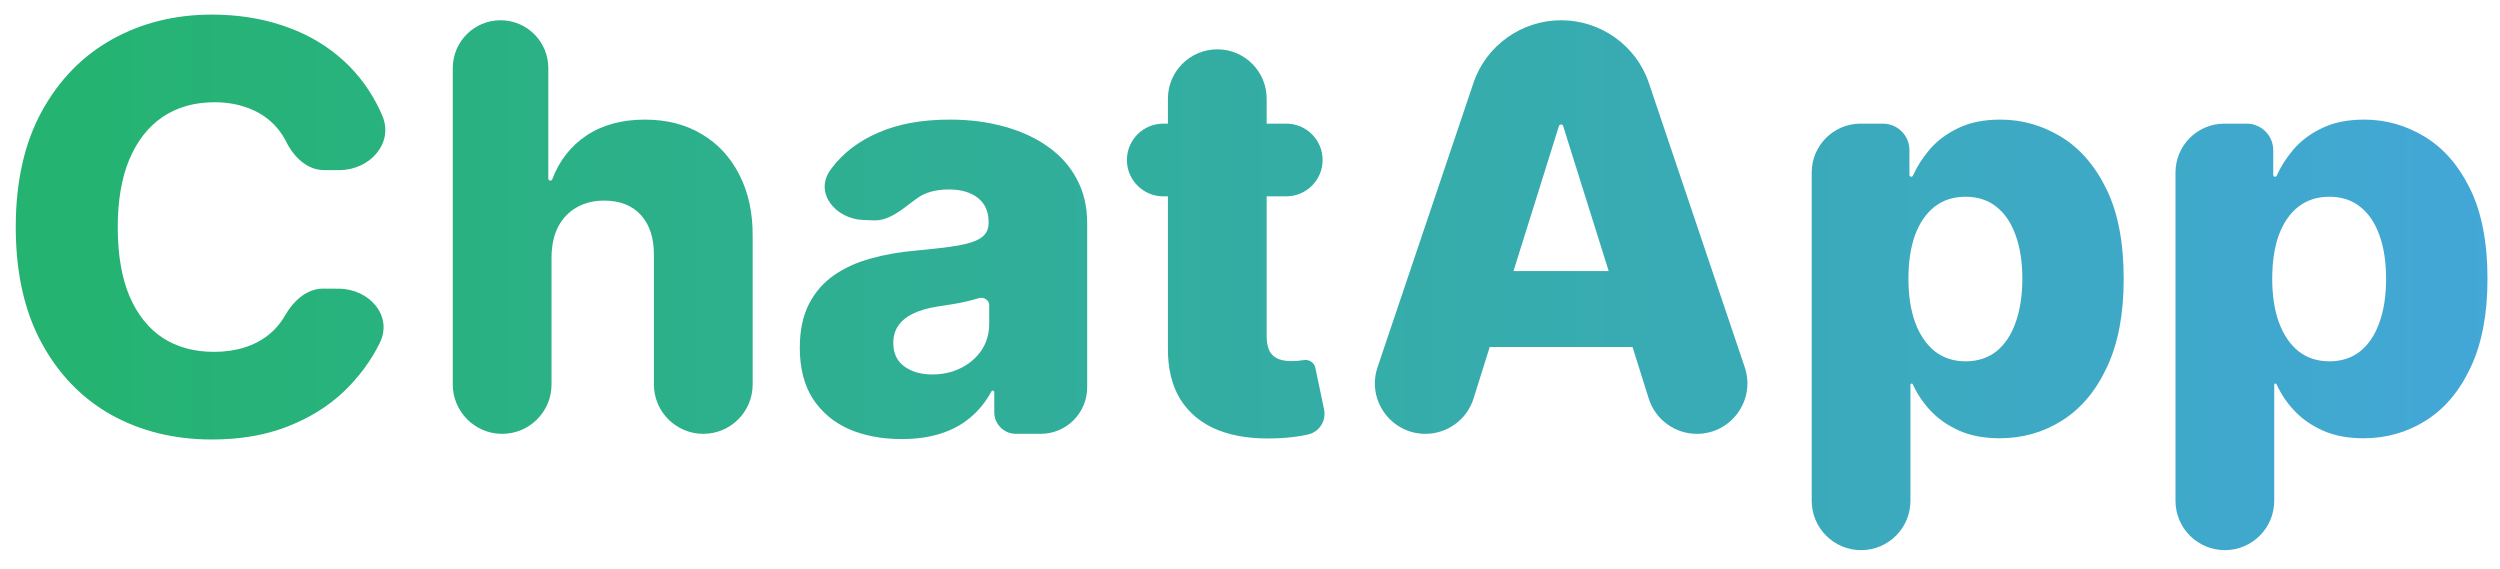 <svg width="189" height="43" viewBox="0 0 189 43" fill="none" xmlns="http://www.w3.org/2000/svg">
<g clip-path="url(#clip0_5592_19653)">
<path d="M28.904 8.749C29.791 10.845 27.936 12.86 25.66 12.86H24.498C23.226 12.86 22.218 11.875 21.649 10.738C21.334 10.107 20.916 9.567 20.397 9.12C19.878 8.672 19.262 8.331 18.55 8.097C17.848 7.852 17.069 7.73 16.214 7.73C14.698 7.73 13.39 8.102 12.29 8.845C11.201 9.588 10.362 10.662 9.771 12.066C9.191 13.471 8.901 15.17 8.901 17.165C8.901 19.242 9.196 20.982 9.787 22.387C10.387 23.781 11.227 24.834 12.306 25.547C13.395 26.249 14.682 26.6 16.168 26.6C17.003 26.6 17.761 26.494 18.443 26.28C19.135 26.066 19.741 25.756 20.26 25.349C20.789 24.931 21.222 24.427 21.558 23.837C22.182 22.754 23.19 21.812 24.44 21.82L25.619 21.827C27.923 21.84 29.733 23.882 28.703 25.944C28.041 27.287 27.13 28.514 25.97 29.623C24.809 30.722 23.395 31.598 21.726 32.249C20.066 32.9 18.163 33.226 16.016 33.226C13.186 33.226 10.652 32.605 8.413 31.363C6.184 30.112 4.423 28.29 3.13 25.898C1.838 23.506 1.191 20.595 1.191 17.165C1.191 13.725 1.848 10.809 3.161 8.417C4.474 6.026 6.25 4.209 8.489 2.967C10.728 1.725 13.237 1.104 16.016 1.104C17.909 1.104 19.659 1.369 21.267 1.898C22.875 2.417 24.29 3.181 25.512 4.188C26.733 5.186 27.725 6.412 28.489 7.868C28.639 8.153 28.777 8.447 28.904 8.749Z" fill="url(#paint0_linear_5592_19653)"/>
<path d="M41.696 19.424V29.065C41.696 31.127 40.025 32.798 37.963 32.798C35.902 32.798 34.23 31.127 34.23 29.065V5.142C34.23 3.148 35.847 1.531 37.841 1.531C39.835 1.531 41.452 3.148 41.452 5.142V13.501C41.452 13.585 41.52 13.653 41.605 13.653C41.669 13.653 41.726 13.613 41.749 13.553C42.281 12.156 43.134 11.059 44.307 10.264C45.518 9.45 46.999 9.043 48.749 9.043C50.398 9.043 51.833 9.409 53.055 10.142C54.276 10.865 55.223 11.888 55.894 13.211C56.576 14.534 56.912 16.081 56.902 17.852V29.065C56.902 31.127 55.231 32.798 53.169 32.798C51.108 32.798 49.436 31.127 49.436 29.065V19.317C49.447 18.015 49.121 16.997 48.459 16.264C47.798 15.531 46.867 15.165 45.665 15.165C44.882 15.165 44.19 15.338 43.589 15.684C42.999 16.02 42.536 16.503 42.2 17.134C41.874 17.765 41.706 18.529 41.696 19.424Z" fill="url(#paint1_linear_5592_19653)"/>
<path d="M68.175 33.194C66.678 33.194 65.35 32.945 64.19 32.446C63.04 31.937 62.129 31.174 61.457 30.156C60.796 29.128 60.465 27.84 60.465 26.293C60.465 24.991 60.694 23.891 61.152 22.996C61.61 22.1 62.241 21.372 63.045 20.812C63.849 20.253 64.775 19.83 65.823 19.545C66.872 19.25 67.991 19.052 69.182 18.95C70.516 18.828 71.589 18.701 72.403 18.568C73.218 18.426 73.808 18.227 74.174 17.973C74.551 17.708 74.739 17.337 74.739 16.858V16.782C74.739 15.998 74.47 15.393 73.93 14.965C73.391 14.538 72.663 14.324 71.747 14.324C70.76 14.324 69.966 14.538 69.365 14.965C68.347 15.69 67.311 16.704 66.061 16.66L65.265 16.631C63.166 16.557 61.548 14.582 62.765 12.869C62.812 12.804 62.859 12.739 62.907 12.675C63.763 11.546 64.933 10.66 66.419 10.019C67.915 9.367 69.712 9.042 71.808 9.042C73.304 9.042 74.683 9.22 75.945 9.576C77.207 9.922 78.307 10.431 79.243 11.103C80.179 11.764 80.902 12.579 81.411 13.546C81.93 14.512 82.19 15.617 82.19 16.858V29.286C82.19 31.225 80.618 32.797 78.678 32.797H76.8C75.898 32.797 75.167 32.066 75.167 31.163V29.644C75.167 29.581 75.116 29.53 75.053 29.53C75.01 29.53 74.971 29.554 74.951 29.591C74.539 30.358 74.015 31.01 73.381 31.545C72.739 32.095 71.981 32.507 71.106 32.782C70.241 33.057 69.264 33.194 68.175 33.194ZM70.48 28.309C71.284 28.309 72.007 28.146 72.648 27.82C73.299 27.494 73.818 27.047 74.205 26.477C74.592 25.896 74.785 25.225 74.785 24.461V23.07C74.785 22.689 74.371 22.428 74.007 22.538C73.711 22.629 73.386 22.716 73.029 22.797C72.673 22.879 72.307 22.95 71.93 23.011C71.554 23.072 71.192 23.128 70.846 23.179C70.144 23.291 69.543 23.464 69.045 23.698C68.556 23.932 68.18 24.237 67.915 24.614C67.661 24.98 67.533 25.418 67.533 25.927C67.533 26.701 67.808 27.291 68.358 27.698C68.918 28.105 69.625 28.309 70.48 28.309Z" fill="url(#paint2_linear_5592_19653)"/>
<path d="M97.241 9.347C98.759 9.347 99.989 10.577 99.989 12.095C99.989 13.613 98.759 14.843 97.241 14.843H87.943C86.426 14.843 85.195 13.613 85.195 12.095C85.195 10.577 86.426 9.347 87.943 9.347H97.241ZM88.294 7.462C88.294 5.4 89.966 3.729 92.027 3.729C94.089 3.729 95.76 5.4 95.76 7.462V25.423C95.76 25.881 95.831 26.253 95.974 26.538C96.126 26.812 96.345 27.011 96.63 27.133C96.915 27.245 97.256 27.301 97.653 27.301C97.938 27.301 98.238 27.276 98.554 27.225C98.956 27.149 99.356 27.405 99.44 27.805L100.097 30.935C100.277 31.795 99.76 32.642 98.905 32.843C98.264 32.996 97.496 33.092 96.6 33.133C94.849 33.214 93.348 33.011 92.096 32.522C90.854 32.023 89.903 31.25 89.241 30.202C88.59 29.153 88.274 27.835 88.294 26.247V7.462Z" fill="url(#paint3_linear_5592_19653)"/>
<path d="M111.403 30.122C110.904 31.714 109.429 32.798 107.76 32.798C105.149 32.798 103.308 30.235 104.143 27.76L111.397 6.261C112.35 3.435 115.04 1.531 118.023 1.531C121.006 1.531 123.695 3.435 124.649 6.261L131.902 27.759C132.737 30.234 130.896 32.798 128.284 32.798C126.616 32.798 125.141 31.715 124.641 30.123L118.174 9.526C118.152 9.456 118.088 9.409 118.015 9.409C117.942 9.409 117.878 9.456 117.856 9.526L111.403 30.122ZM109.481 23.363C109.481 21.778 110.766 20.493 112.351 20.493H123.588C125.173 20.493 126.458 21.778 126.458 23.363C126.458 24.948 125.173 26.233 123.588 26.233H112.351C110.766 26.233 109.481 24.948 109.481 23.363Z" fill="url(#paint4_linear_5592_19653)"/>
<path d="M140.698 41.591C138.636 41.591 136.965 39.92 136.965 37.858V13.042C136.965 11.001 138.619 9.347 140.659 9.347H142.347C143.455 9.347 144.354 10.246 144.354 11.355V13.224C144.354 13.3 144.416 13.362 144.492 13.362C144.547 13.362 144.597 13.329 144.619 13.279C144.922 12.596 145.343 11.937 145.881 11.301C146.451 10.64 147.173 10.1 148.049 9.683C148.934 9.255 149.993 9.042 151.224 9.042C152.853 9.042 154.374 9.469 155.789 10.324C157.214 11.179 158.364 12.497 159.239 14.278C160.115 16.059 160.552 18.329 160.552 21.087C160.552 23.744 160.13 25.968 159.285 27.759C158.451 29.55 157.321 30.894 155.896 31.79C154.481 32.685 152.909 33.133 151.179 33.133C149.998 33.133 148.975 32.94 148.11 32.553C147.245 32.166 146.517 31.657 145.927 31.026C145.361 30.411 144.922 29.753 144.608 29.051C144.593 29.017 144.559 28.996 144.523 28.996C144.472 28.996 144.43 29.037 144.43 29.088V37.858C144.43 39.92 142.759 41.591 140.698 41.591ZM144.278 21.072C144.278 22.334 144.446 23.433 144.782 24.37C145.128 25.306 145.621 26.034 146.262 26.553C146.914 27.062 147.692 27.316 148.598 27.316C149.514 27.316 150.293 27.062 150.934 26.553C151.575 26.034 152.059 25.306 152.384 24.37C152.72 23.433 152.888 22.334 152.888 21.072C152.888 19.81 152.72 18.716 152.384 17.79C152.059 16.863 151.575 16.146 150.934 15.637C150.303 15.128 149.524 14.874 148.598 14.874C147.682 14.874 146.904 15.123 146.262 15.622C145.621 16.12 145.128 16.833 144.782 17.759C144.446 18.685 144.278 19.79 144.278 21.072Z" fill="url(#paint5_linear_5592_19653)"/>
<path d="M168.2 41.591C166.138 41.591 164.467 39.92 164.467 37.858V13.042C164.467 11.001 166.121 9.347 168.161 9.347H169.849C170.957 9.347 171.856 10.246 171.856 11.355V13.224C171.856 13.3 171.918 13.362 171.994 13.362C172.049 13.362 172.099 13.329 172.121 13.279C172.424 12.596 172.845 11.937 173.383 11.301C173.953 10.64 174.675 10.1 175.551 9.683C176.436 9.255 177.494 9.042 178.726 9.042C180.355 9.042 181.877 9.469 183.292 10.324C184.715 11.179 185.866 12.497 186.742 14.278C187.616 16.059 188.054 18.329 188.054 21.087C188.054 23.744 187.632 25.968 186.787 27.759C185.953 29.55 184.823 30.894 183.398 31.79C181.983 32.685 180.41 33.133 178.681 33.133C177.499 33.133 176.477 32.94 175.612 32.553C174.746 32.166 174.019 31.657 173.429 31.026C172.863 30.411 172.424 29.753 172.109 29.051C172.095 29.017 172.061 28.996 172.025 28.996C171.974 28.996 171.932 29.037 171.932 29.088V37.858C171.932 39.92 170.261 41.591 168.2 41.591ZM171.78 21.072C171.78 22.334 171.948 23.433 172.284 24.37C172.63 25.306 173.123 26.034 173.764 26.553C174.416 27.062 175.195 27.316 176.1 27.316C177.016 27.316 177.795 27.062 178.436 26.553C179.077 26.034 179.56 25.306 179.887 24.37C180.223 23.433 180.389 22.334 180.389 21.072C180.389 19.81 180.223 18.716 179.887 17.79C179.56 16.863 179.077 16.146 178.436 15.637C177.805 15.128 177.026 14.874 176.1 14.874C175.184 14.874 174.406 15.123 173.764 15.622C173.123 16.12 172.63 16.833 172.284 17.759C171.948 18.685 171.78 19.79 171.78 21.072Z" fill="url(#paint6_linear_5592_19653)"/>
</g>
<defs>
<linearGradient id="paint0_linear_5592_19653" x1="6.912" y1="17.65" x2="189.942" y2="17.65" gradientUnits="userSpaceOnUse">
<stop stop-color="#25B372"/>
<stop offset="1" stop-color="#43A7D8"/>
</linearGradient>
<linearGradient id="paint1_linear_5592_19653" x1="6.909" y1="17.65" x2="189.94" y2="17.65" gradientUnits="userSpaceOnUse">
<stop stop-color="#25B372"/>
<stop offset="1" stop-color="#43A7D8"/>
</linearGradient>
<linearGradient id="paint2_linear_5592_19653" x1="6.911" y1="17.649" x2="189.942" y2="17.649" gradientUnits="userSpaceOnUse">
<stop stop-color="#25B372"/>
<stop offset="1" stop-color="#43A7D8"/>
</linearGradient>
<linearGradient id="paint3_linear_5592_19653" x1="6.909" y1="17.649" x2="189.94" y2="17.649" gradientUnits="userSpaceOnUse">
<stop stop-color="#25B372"/>
<stop offset="1" stop-color="#43A7D8"/>
</linearGradient>
<linearGradient id="paint4_linear_5592_19653" x1="6.913" y1="17.65" x2="189.943" y2="17.65" gradientUnits="userSpaceOnUse">
<stop stop-color="#25B372"/>
<stop offset="1" stop-color="#43A7D8"/>
</linearGradient>
<linearGradient id="paint5_linear_5592_19653" x1="6.909" y1="17.649" x2="189.939" y2="17.649" gradientUnits="userSpaceOnUse">
<stop stop-color="#25B372"/>
<stop offset="1" stop-color="#43A7D8"/>
</linearGradient>
<linearGradient id="paint6_linear_5592_19653" x1="6.911" y1="17.649" x2="189.941" y2="17.649" gradientUnits="userSpaceOnUse">
<stop stop-color="#25B372"/>
<stop offset="1" stop-color="#43A7D8"/>
</linearGradient>
<clipPath id="clip0_5592_19653">
<rect width="187.704" height="41.712" fill="white" transform="translate(0.348 0.864)"/>
</clipPath>
</defs>
</svg>
